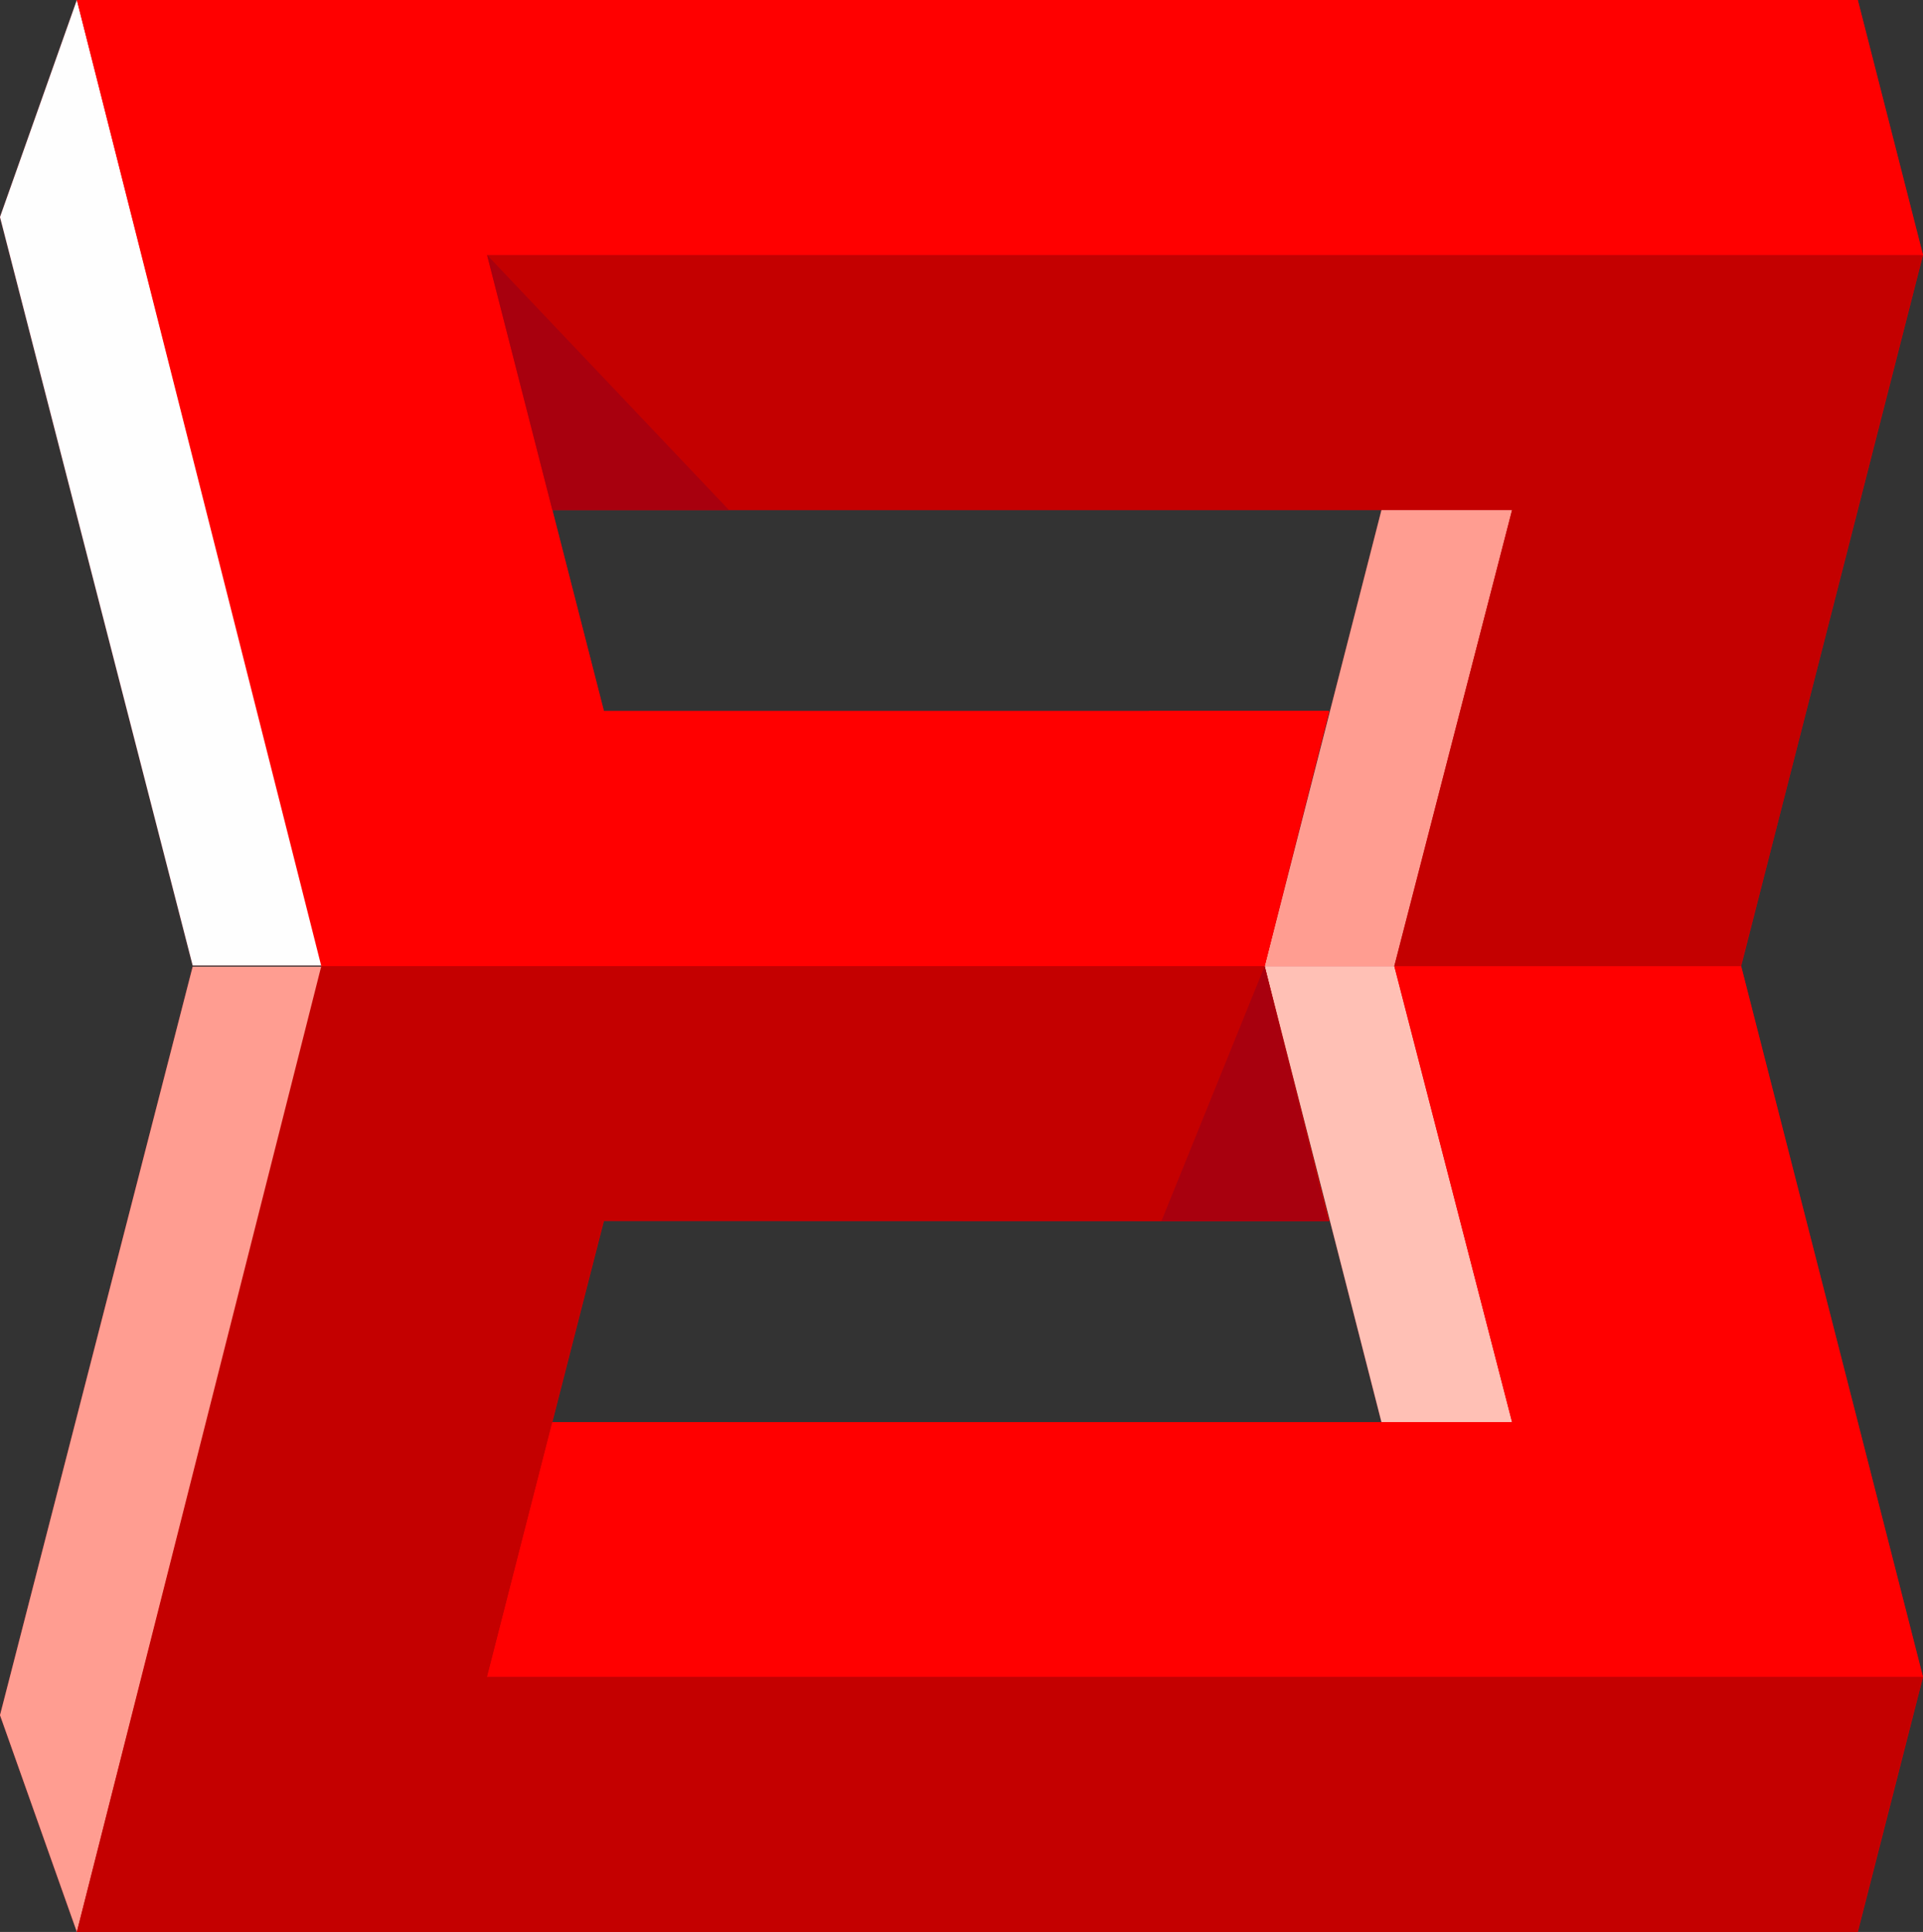 <?xml version="1.0" encoding="UTF-8"?> <svg xmlns="http://www.w3.org/2000/svg" xmlns:xlink="http://www.w3.org/1999/xlink" id="uuid-4c5ac369-c36e-43b5-a481-7100236662bb" data-name="Layer 1" width="272.5" height="273.8" viewBox="0 0 272.5 273.8"><rect x="0" y="0" width="272.5" height="273.8" fill="#333333" stroke="none"/><defs><linearGradient id="uuid-8b3eafdb-62dd-4492-a13a-c0eeca612d5b" x1="29643.49" y1="-101555.84" x2="28183.7" y2="-99064.35" gradientTransform="translate(-799.57 -2773.44) scale(.03 -.03)" gradientUnits="userSpaceOnUse"><stop offset="0" stop-color="#ffc0b5"></stop><stop offset="1" stop-color="#fefefe"></stop></linearGradient><linearGradient id="uuid-1dd056b3-cac2-4f4a-b9ac-18d23cdf526c" x1="34871.81" y1="-102980.99" x2="34376.58" y2="-103853.35" gradientTransform="translate(-799.57 -2773.44) scale(.03 -.03)" gradientUnits="userSpaceOnUse"><stop offset="0" stop-color="#a8000e"></stop><stop offset="1" stop-color="#cb0014"></stop></linearGradient><linearGradient id="uuid-27a8572b-e8f6-485d-b2cc-25146fb1abff" x1="35012.2" y1="-102339.84" x2="34059.55" y2="-101434.41" gradientTransform="translate(-799.57 -2773.44) scale(.03 -.03)" gradientUnits="userSpaceOnUse"><stop offset="0" stop-color="#a8000e"></stop><stop offset="1" stop-color="red"></stop></linearGradient><linearGradient id="uuid-2ca13534-e0ce-422b-a0b5-7f746e153413" x1="30613.43" y1="-106006.06" x2="31474.11" y2="-104862.56" xlink:href="#uuid-27a8572b-e8f6-485d-b2cc-25146fb1abff"></linearGradient><linearGradient id="uuid-edd0c279-2ccb-426c-9ac0-b10f7f3d8c59" x1="30755.59" y1="-99412.63" x2="31371.87" y2="-100333.75" xlink:href="#uuid-1dd056b3-cac2-4f4a-b9ac-18d23cdf526c"></linearGradient></defs><g id="uuid-b15c34a7-e60c-4a94-81b8-a92ba979b7cd" data-name=" 534737936"><path d="M179.21,136.92l16.55,64.63h-117.5l7.31-28.52,102.79.03-9.16-36.14ZM10.89,0h252.37l9.24,36.14-25.77,100.77H45.53l-.03-.09h-18.2L0,30.76,10.89,0ZM78.27,72.28l7.31,28.49h102.79l-9.1,35.92,16.5-64.4h-117.5ZM179.21,136.92H45.53l-.03.09h-18.2L0,243.08l10.89,30.73h252.37l9.24-36.14-25.77-100.75h-67.52Z" fill="#cb0014" fill-rule="evenodd"></path><polygon points="179.21 136.92 195.76 201.55 214.27 201.55 197.58 136.92 179.21 136.92" fill="#ffc0b5" fill-rule="evenodd"></polygon><polygon points="78.27 201.55 69.02 237.66 272.5 237.66 246.73 136.92 197.58 136.92 214.27 201.55 78.27 201.55" fill="red" fill-rule="evenodd"></polygon><polygon points="10.89 273.8 45.67 137 27.3 137 0 243.08 10.89 273.8" fill="#ff9d91" fill-rule="evenodd"></polygon><polygon points="10.89 273.8 263.26 273.8 272.5 237.66 69.02 237.66 85.58 173.03 188.37 173.06 179.21 136.92 45.53 136.92 10.89 273.8" fill="#c40000" fill-rule="evenodd"></polygon><polygon points="179.21 136.92 195.76 72.28 214.27 72.28 197.58 136.92 179.21 136.92" fill="#ff9d91" fill-rule="evenodd"></polygon><polygon points="78.27 72.28 69.02 36.14 272.5 36.14 246.73 136.92 197.58 136.92 214.27 72.28 78.27 72.28" fill="#c40000" fill-rule="evenodd"></polygon><polygon points="10.89 0 45.67 136.83 27.3 136.83 0 30.76 10.89 0" fill="url(#uuid-8b3eafdb-62dd-4492-a13a-c0eeca612d5b)" fill-rule="evenodd"></polygon><polygon points="10.89 0 263.26 0 272.5 36.14 69.02 36.14 85.58 100.77 188.37 100.77 179.21 136.92 45.53 136.92 10.89 0" fill="red" fill-rule="evenodd"></polygon><polygon points="188.2 173.06 179.21 136.92 164.58 173.06 188.2 173.06" fill="url(#uuid-1dd056b3-cac2-4f4a-b9ac-18d23cdf526c)" fill-rule="evenodd"></polygon><polygon points="188.25 100.77 179.21 136.92 162.82 100.77 188.25 100.77" fill="url(#uuid-27a8572b-e8f6-485d-b2cc-25146fb1abff)" fill-rule="evenodd"></polygon><polygon points="103.3 201.55 69.02 237.69 78.27 201.55 103.3 201.55" fill="url(#uuid-2ca13534-e0ce-422b-a0b5-7f746e153413)" fill-rule="evenodd"></polygon><polygon points="103.3 72.28 69.02 36.14 78.27 72.28 103.3 72.28" fill="url(#uuid-edd0c279-2ccb-426c-9ac0-b10f7f3d8c59)" fill-rule="evenodd"></polygon></g></svg> 
